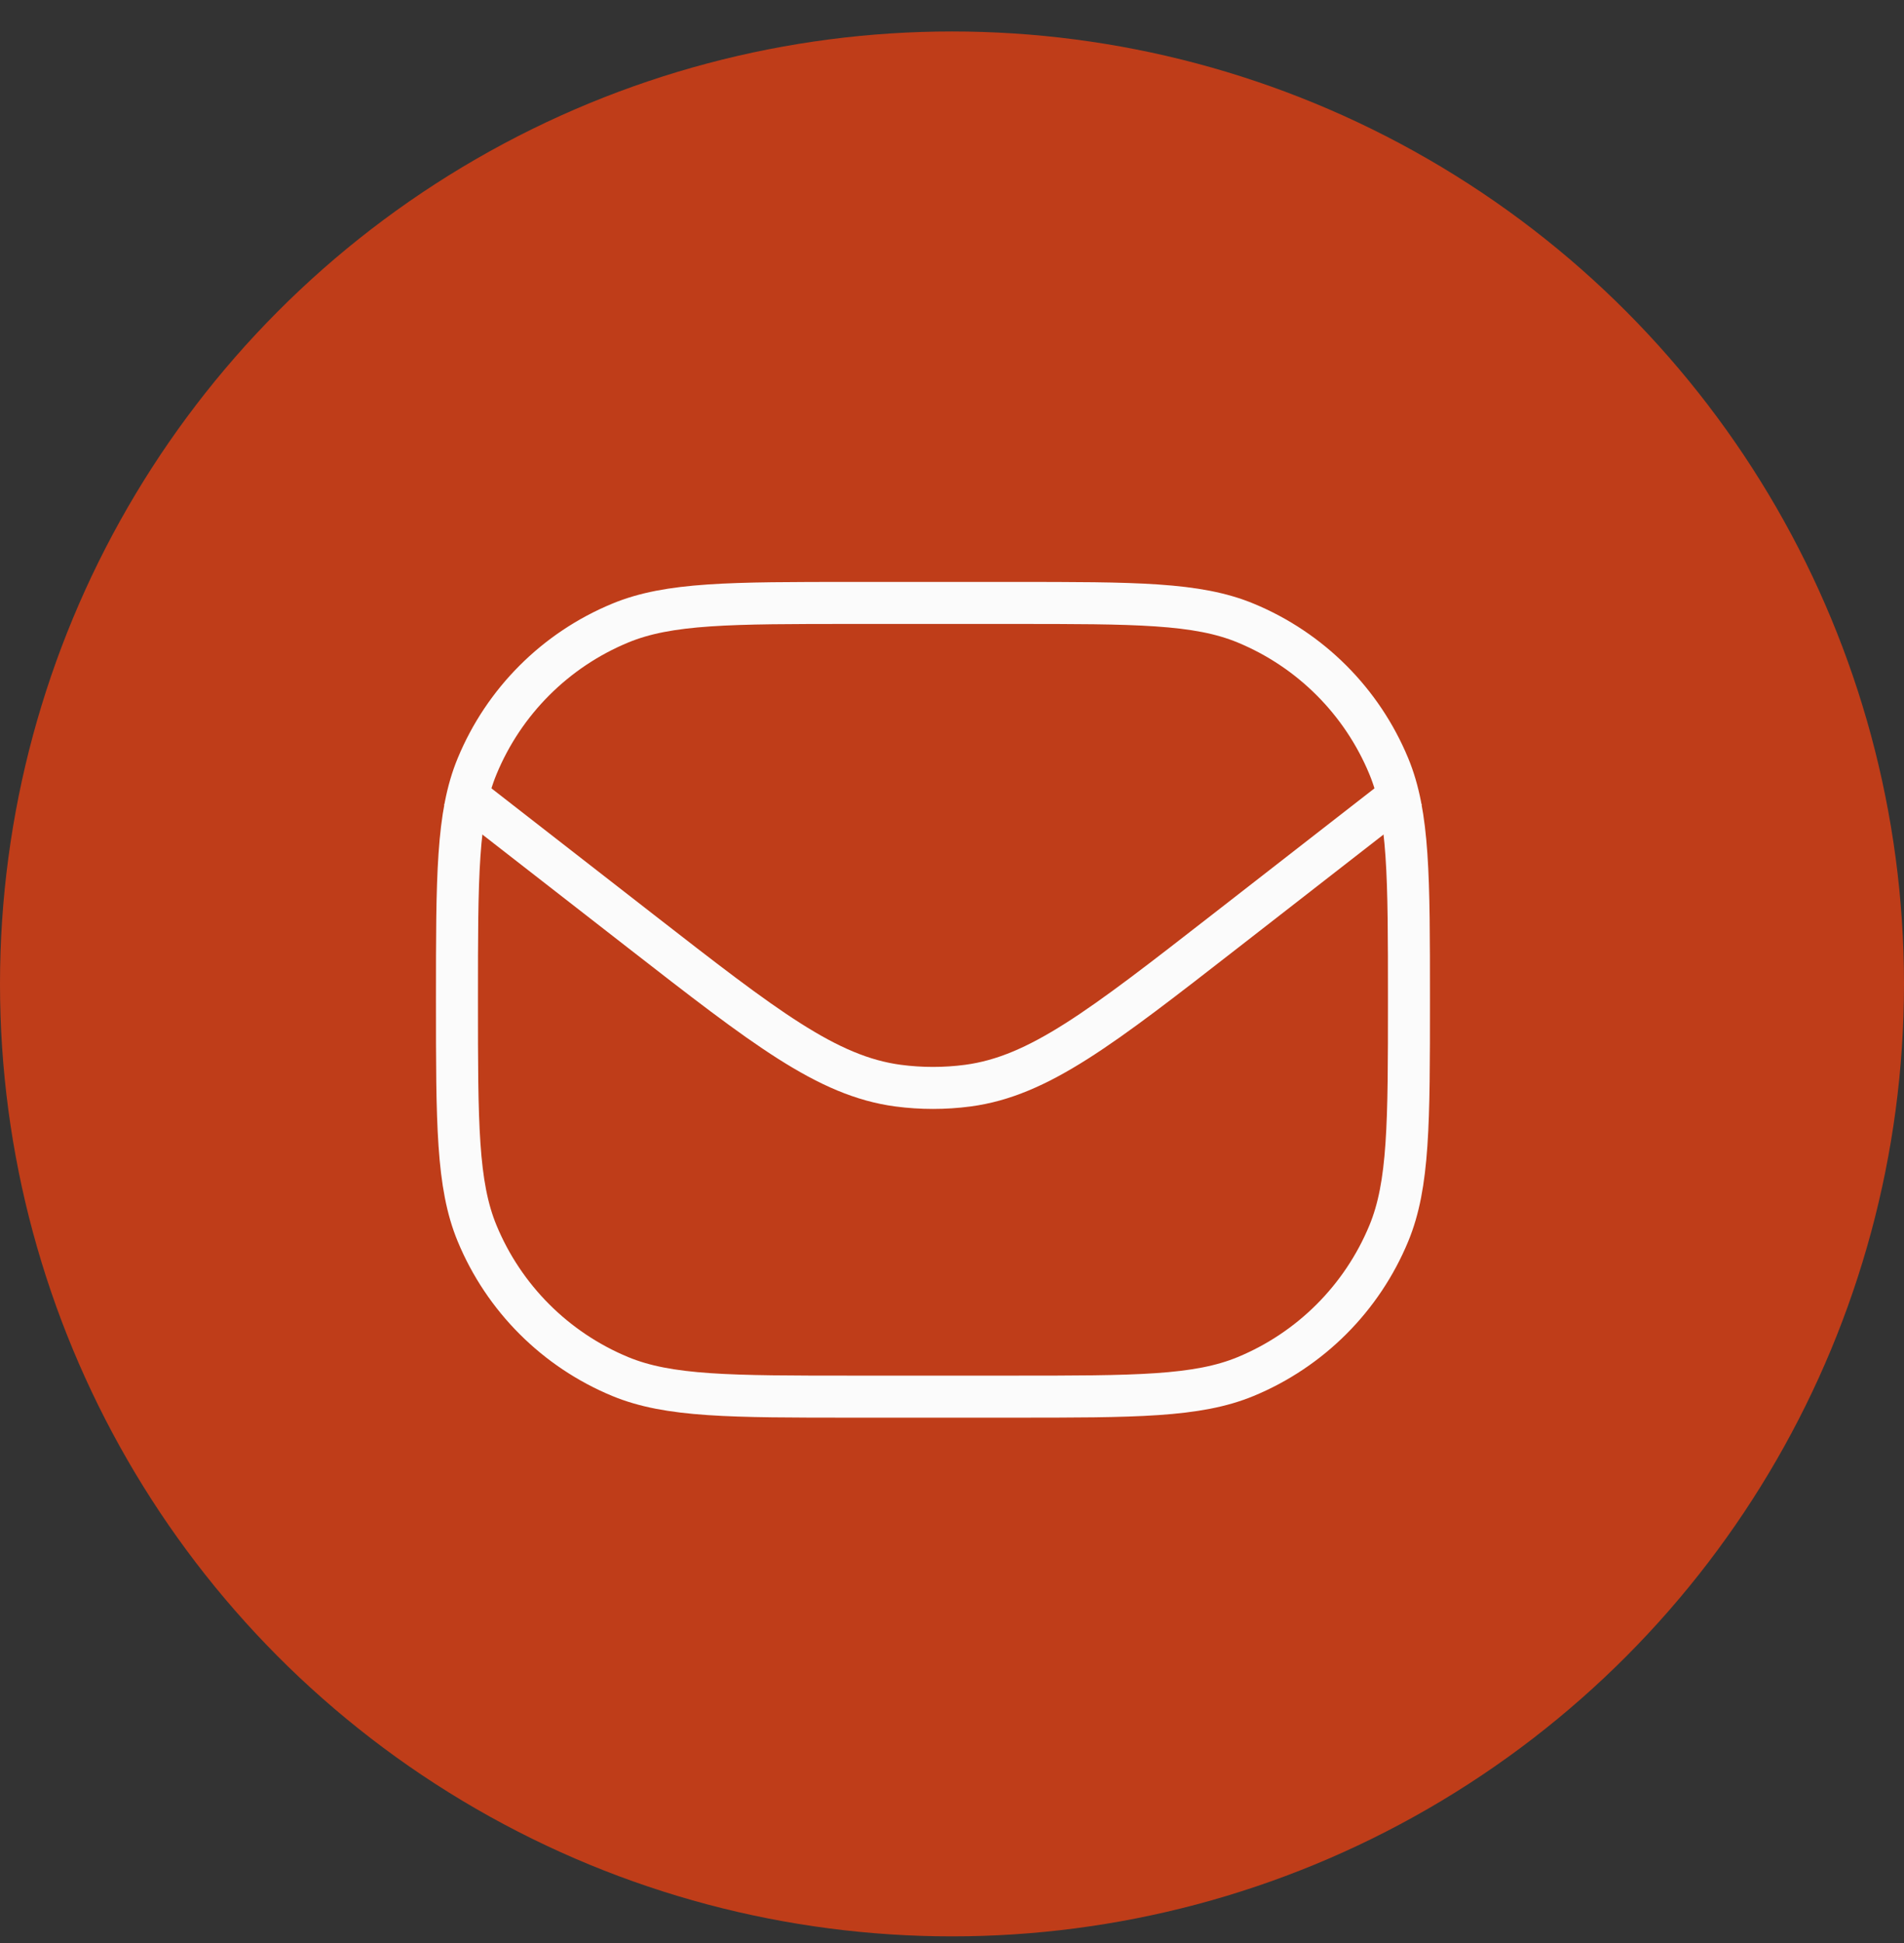 <svg width="50" height="51" viewBox="0 0 50 51" fill="none" xmlns="http://www.w3.org/2000/svg">
<rect x="0" y="0" width="50" height="51" fill="#333333" stroke="none"/>
<circle cx="25" cy="25.826" r="25" fill="#BF3D19"/>
<path d="M12 26.243C12 23.007 12 21.389 12.529 20.113C13.233 18.411 14.585 17.059 16.287 16.355C17.563 15.826 19.181 15.826 22.417 15.826H26.583C29.819 15.826 31.437 15.826 32.713 16.355C34.415 17.059 35.767 18.411 36.471 20.113C37 21.389 37 23.007 37 26.243V26.243C37 29.479 37 31.096 36.471 32.373C35.767 34.074 34.415 35.426 32.713 36.131C31.437 36.659 29.819 36.659 26.583 36.659H22.417C19.181 36.659 17.563 36.659 16.287 36.131C14.585 35.426 13.233 34.074 12.529 32.373C12 31.096 12 29.479 12 26.243V26.243Z" stroke="#FBFBFB" stroke-width="1.103" stroke-linejoin="round"/>
<path d="M12 20.687L16.826 24.441C20.09 26.979 21.721 28.248 23.585 28.496C24.193 28.576 24.808 28.576 25.416 28.496C27.28 28.248 28.912 26.979 32.175 24.44L37 20.687" stroke="#FBFBFB" stroke-width="1.103" stroke-linejoin="round"/>
</svg>
